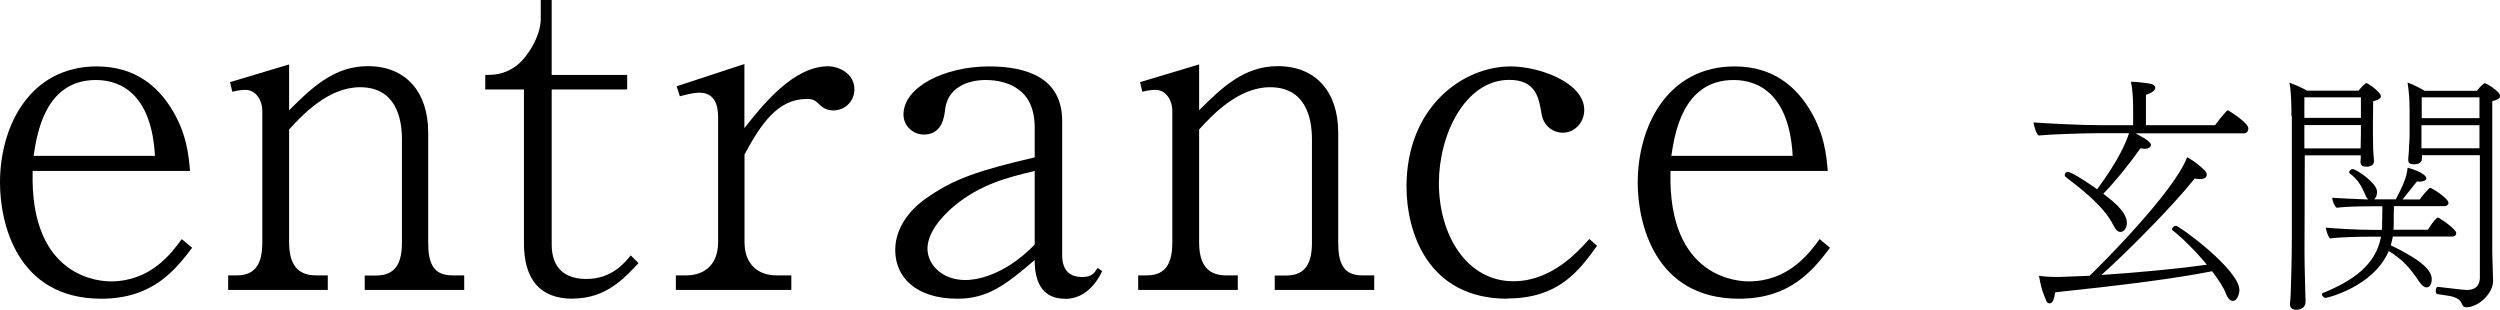 <svg xmlns="http://www.w3.org/2000/svg" id="_&#x30EC;&#x30A4;&#x30E4;&#x30FC;_2" data-name="&#x30EC;&#x30A4;&#x30E4;&#x30FC; 2" viewBox="0 0 187.47 23.23"><g id="_&#x30EC;&#x30A4;&#x30E4;&#x30FC;_1-2" data-name="&#x30EC;&#x30A4;&#x30E4;&#x30FC; 1"><g><g><path d="M160.15,10c.4.21.81.45.94.58.13.11.21.21.21.28,0,.06-.02.09-.06.15-.08.08-.21.15-.41.15-.09,0-.21-.02-.32-.04-.66.94-1.9,2.52-2.79,3.41,1.11.83,1.77,1.51,1.77,2.2,0,.23-.08.41-.21.55-.09.08-.19.11-.28.11-.17,0-.34-.13-.53-.51-.68-1.39-2.39-2.71-3.58-3.62-.04-.04-.06-.08-.06-.13,0-.11.09-.24.23-.24.36,0,2.11,1.24,2.2,1.3,1.64-2.2,2.2-3.6,2.39-4.2h-2.52c-.77,0-3.39.08-4.26.17-.17-.11-.36-.75-.38-.98.73.06,3.54.21,5.14.21h2.33v-1.21c0-.51-.02-1.45-.17-2.05.53,0,.98.09,1.36.13.28.04.47.15.47.34-.02.17-.23.36-.7.51v2.28h5.18c.13-.19.55-.73.88-1.07.02-.04.06-.04.08-.04.04,0,.08.02.09.04.06.02,1.45.9,1.45,1.3,0,.17-.09.38-.34.38h-8.13ZM154.12,21.92c-.09.47-.17.83-.43.83-.02,0-.21,0-.28-.3-.04-.08-.08-.15-.11-.26-.19-.43-.32-1.02-.4-1.51.6.09,1.09.09,1.49.09.7-.02,1.47-.06,2.3-.09.77-.72,6.33-6.27,7.32-8.89.15.08.7.38,1.28.96.13.11.19.23.19.34,0,.24-.21.34-.51.34-.11,0-.25-.02-.4-.04-1.58,2-5.03,5.48-6.99,7.23,2.92-.19,6.12-.51,7.91-.77-.87-1.05-1.9-2.07-2.58-2.58-.02-.02-.04-.04-.04-.08,0-.11.17-.26.3-.26.24,0,4.76,3.29,4.76,4.82,0,.21-.13.81-.49.81-.17,0-.36-.13-.51-.51-.17-.47-.56-1.07-1.05-1.71-2.77.55-6.72,1.05-11.77,1.58Z"></path><path d="M171.83,8.7c0-.88-.02-1.88-.15-2.5.56.21,1,.41,1.32.6h3.86c.21-.28.55-.57.56-.57s.06,0,.08.02c.4.19,1.04.75,1.04.96,0,.13-.13.28-.58.38l-.02,1.71c0,.23,0,1.28.02,1.92,0,.21.06.75.06.81v.04c0,.11-.02.43-.58.43-.28,0-.43-.11-.43-.36v-.04c.02-.15.02-.3.02-.45h-4.2l-.02,7.14c0,1.45.06,2.64.06,3.16,0,.17.02.55.02.66,0,.6-.6.62-.7.62-.34,0-.47-.19-.47-.41v-.08c.04-.26.06-.79.06-.9.02-.24.08-2.58.08-3.93v-9.21ZM177.04,7.3h-4.24v1.54h4.24v-1.54ZM177.04,9.38h-4.24v1.75h4.22c0-.3.02-.88.02-1.13v-.62ZM179.43,17.75c-.04.23-.09.43-.15.64,2.49,1.21,3.07,1.94,3.07,2.56,0,.06,0,.6-.41.6-.15,0-.32-.13-.53-.43-.77-1.15-1.26-1.64-2.28-2.3-1.15,2.69-4.63,3.52-4.73,3.52-.13,0-.28-.15-.28-.26,0-.06.02-.09.08-.11,2.24-.92,3.95-2.09,4.35-4.22h-.94c-.55,0-2.01.02-2.88.13-.15-.11-.3-.6-.32-.81.4.04,2.2.17,3.67.17h.53c.02-.13.02-.28.02-.41,0-.3.02-1.02.02-1.36h-.73c-.55,0-1.83,0-2.69.11-.17-.11-.34-.53-.34-.75.32.02,1.49.09,2.69.13-.06-.06-.13-.17-.19-.3-.36-.85-.62-1.22-1.19-1.66-.02-.02-.04-.04-.04-.08,0-.09.11-.24.26-.24.26,0,1.83,1.04,1.83,1.69,0,.38-.15.53-.23.58h1.64c.53-1.04.83-1.68.88-2.37.51.11,1.41.49,1.41.79,0,.23-.45.25-.51.25s-.13,0-.19-.02c-.7.88-.89,1.11-1.09,1.36h1.3c.11-.19.47-.62.7-.83.04-.02.06-.04.08-.04.13,0,1.37.79,1.37,1.13,0,.11-.11.24-.32.24h-3.77c-.02.34-.02,1.02-.02,1.28,0,.17,0,.34-.02.49h2.58c.21-.32.4-.64.68-.88.04-.02.04-.04.06-.04.11,0,1.39.87,1.39,1.17,0,.13-.09.26-.32.26h-4.44ZM185.93,11.64h-4.31v.19c0,.17-.02.49-.6.49-.34,0-.43-.11-.43-.34v-.09c.04-.32.06-.72.06-.94,0-.15.04-.38.04-.66v-2.05c0-.9-.06-1.41-.15-2.05.47.17.87.38,1.28.62h3.92c.11-.17.49-.57.58-.57.02,0,.06,0,.08.02.45.21,1.09.71,1.09.92,0,.15-.13.3-.6.4v11.35c0,.23.04,1.45.06,2.09v.06c0,.92-1.09,1.96-2.01,1.96-.19,0-.26-.09-.34-.28-.11-.3-.45-.51-1.11-.6-.24-.04-.51-.08-.73-.11-.08-.02-.11-.13-.11-.24,0-.15.06-.3.15-.3h.02c1.73.21,2,.23,2.18.23.83,0,.96-.56.96-.94v-9.13ZM185.93,9.39h-4.35v1.73h4.35v-1.73ZM185.93,7.3h-4.33v1.56h4.33v-1.56Z"></path></g><g><path d="M7.6,22.4C1.23,22.4,0,16.67,0,13.7,0,9.34,2.32,4.98,7.26,4.98c3,0,4.6,1.64,5.49,3,1.26,1.94,1.4,3.68,1.5,4.84H2.45c-.24,8.15,5.22,8.28,5.86,8.28,2.97,0,4.53-2.08,5.32-3.17l.78.65c-1.26,1.64-2.93,3.82-6.82,3.82ZM7.19,6c-3.85,0-4.43,4.12-4.67,5.69h9.1c-.24-4.4-2.35-5.69-4.43-5.69Z"></path><path d="M27.35,21.75v-1.09h.85c1.53,0,1.94-1.02,1.94-2.49v-7.74c0-1.6-.48-3.89-3.14-3.89-2.39,0-4.36,2.11-5.32,3.17v8.45c0,1.36.41,2.49,2.01,2.49h.89v1.09h-7.47v-1.09h.65c1.5,0,1.91-1.02,1.91-2.49v-9.89c0-.68-.44-1.53-1.26-1.53-.07,0-.48,0-.99.14l-.17-.72,4.43-1.33v3.44c1.7-1.7,3.38-3.31,5.9-3.31,2.86,0,4.53,1.94,4.53,4.98v8.22c0,1.53.34,2.49,1.81,2.49h.89v1.09h-7.47Z"></path><path d="M42.94,22.4c-2.49,0-3.65-1.5-3.65-4.16V6.71h-2.9v-1.09c.58,0,1.36,0,2.28-.65.85-.61,1.88-2.25,1.88-3.54V0h.82v5.62h5.66v1.09h-5.66v11.62c0,1.84,1.06,2.59,2.59,2.59,1.91,0,2.86-1.19,3.34-1.77l.58.58c-1.09,1.16-2.45,2.66-4.94,2.66Z"></path><path d="M62.51,8.28c-.48,0-.82-.2-.99-.38-.38-.34-.48-.48-1.02-.48-2.18,0-3.44,1.88-4.67,4.16v6.58c0,1.7,1.06,2.49,2.39,2.49h1.12v1.09h-8.66v-1.09h.78c1.3,0,2.39-.75,2.39-2.49v-9.37c0-.92-.27-1.84-1.4-1.84-.48,0-1.09.17-1.47.27l-.24-.75,5.08-1.67v4.81c1.36-1.74,3.68-4.64,6.27-4.64.78,0,1.98.51,1.98,1.74,0,.89-.72,1.57-1.57,1.57Z"></path><path d="M79.84,22.4c-2.15,0-2.25-2.08-2.25-2.9-2.15,1.84-3.51,2.9-5.79,2.9-3.14,0-4.67-1.64-4.67-3.65,0-2.15,1.81-3.51,2.18-3.78,2.18-1.57,4.06-2.18,8.28-3.17v-2.25c0-.82-.17-1.88-.92-2.59-.85-.82-2.01-.96-2.76-.96-1.47,0-2.83.65-3.03,2.15-.07.65-.24,1.94-1.6,1.94-.82,0-1.53-.65-1.53-1.5,0-2.08,3.1-3.61,6.41-3.61,2.9,0,5.49.89,5.49,4.09v10.06c0,1.19.61,1.64,1.5,1.64.72,0,.89-.27,1.16-.68l.34.24c-.75,1.57-1.81,2.08-2.79,2.08ZM77.59,12.82c-2.01.48-4.06.99-6.03,2.62-1.02.85-2.01,2.05-2.01,3.21s1.06,2.35,2.86,2.35c.55,0,2.76-.17,5.18-2.66v-5.52Z"></path><path d="M95.59,21.75v-1.09h.85c1.53,0,1.94-1.02,1.94-2.49v-7.74c0-1.6-.48-3.89-3.14-3.89-2.39,0-4.36,2.11-5.32,3.17v8.45c0,1.36.41,2.49,2.01,2.49h.89v1.09h-7.47v-1.09h.65c1.5,0,1.91-1.02,1.91-2.49v-9.89c0-.68-.44-1.53-1.26-1.53-.07,0-.48,0-.99.14l-.17-.72,4.43-1.33v3.44c1.7-1.7,3.37-3.31,5.9-3.31,2.86,0,4.53,1.94,4.53,4.98v8.22c0,1.53.34,2.49,1.81,2.49h.89v1.09h-7.47Z"></path><path d="M113.04,22.4c-6.03,0-7.57-5.08-7.57-8.39,0-6.03,4.26-9.03,7.81-9.03,2.11,0,5.52,1.19,5.52,3.27,0,.89-.68,1.7-1.6,1.7-.82,0-1.47-.58-1.6-1.4-.2-1.19-.41-2.56-2.42-2.56-3.31,0-5.28,4.09-5.28,7.74,0,3.89,2.08,7.36,5.59,7.36,2.86,0,4.84-2.22,5.69-3.17l.58.51c-1.33,1.84-2.86,3.95-6.72,3.95Z"></path><path d="M130.41,22.4c-6.37,0-7.6-5.73-7.6-8.69,0-4.36,2.32-8.73,7.26-8.73,3,0,4.6,1.64,5.49,3,1.26,1.94,1.4,3.68,1.5,4.84h-11.79c-.24,8.15,5.22,8.28,5.86,8.28,2.97,0,4.53-2.08,5.32-3.17l.78.65c-1.26,1.64-2.93,3.82-6.82,3.82ZM130,6c-3.85,0-4.43,4.12-4.67,5.69h9.1c-.24-4.4-2.35-5.69-4.43-5.69Z"></path></g></g></g></svg>